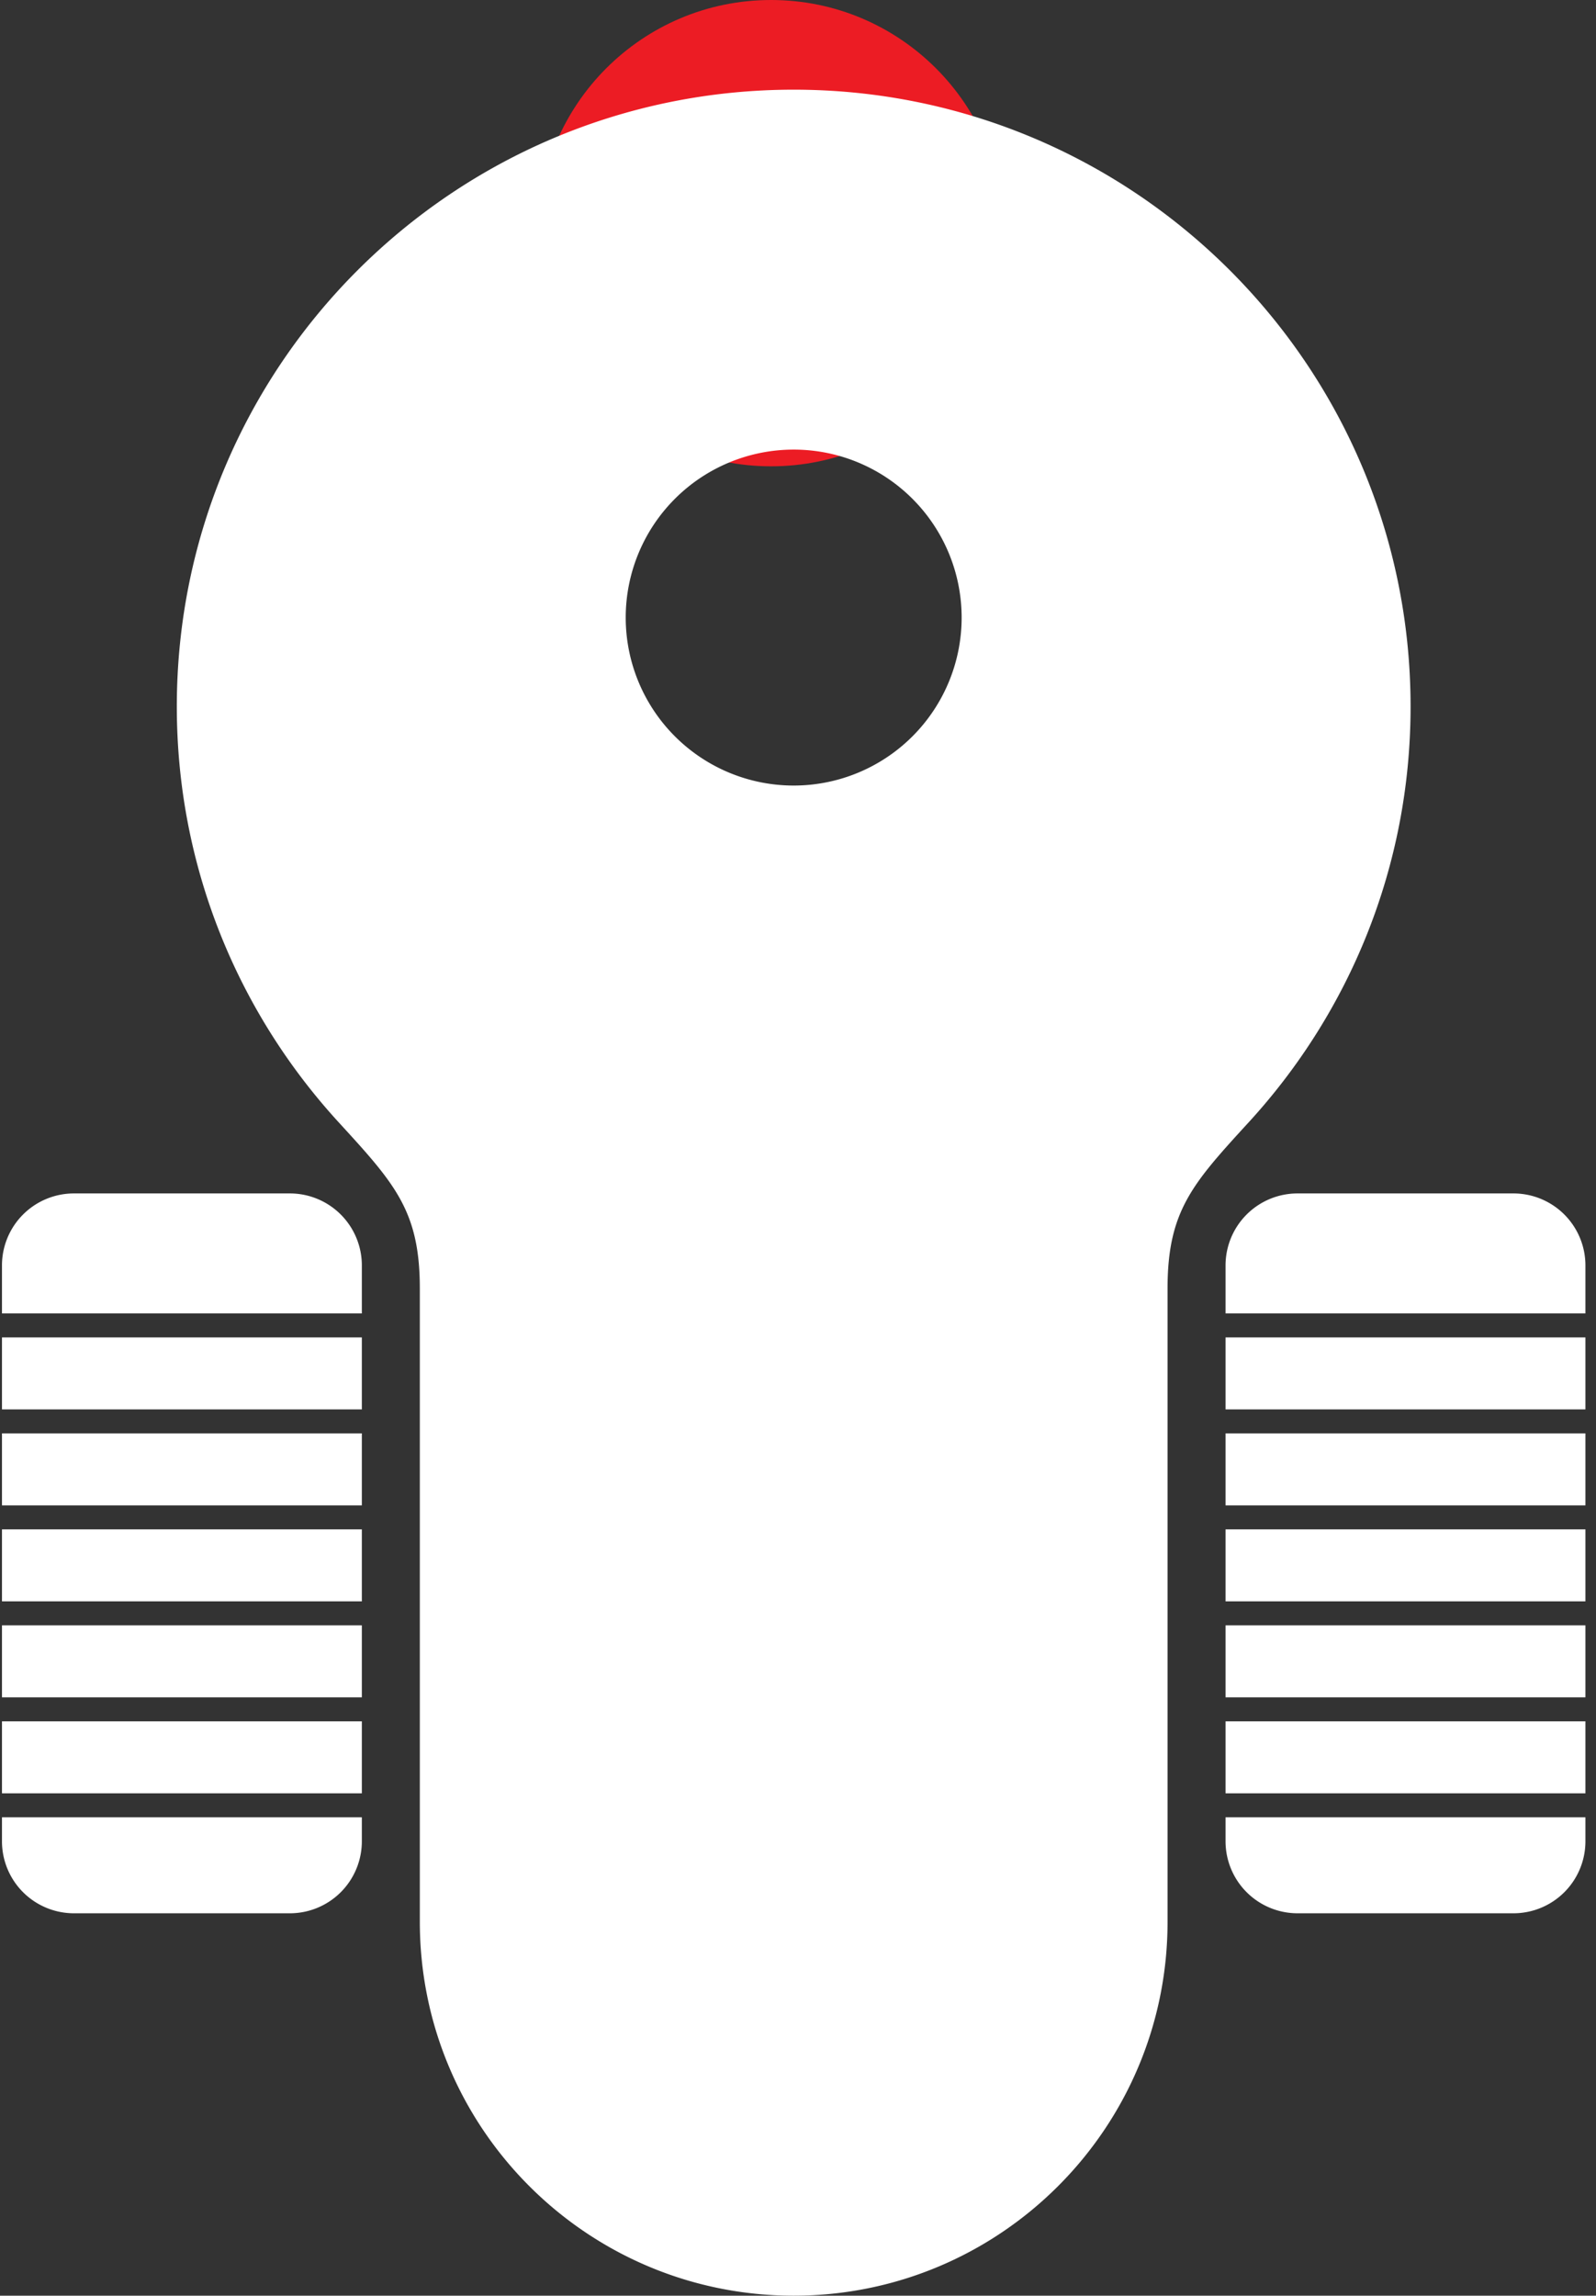 <svg xmlns="http://www.w3.org/2000/svg" width="89" height="128" fill="#ffffff" viewBox="0 0 89 128"><rect x="0" y="0" width="89" height="128" fill="#333333" stroke="none"/><g><g><path fill="#ec1c24" d="M56 13c0 7.18-5.82 13-13 13s-13-5.82-13-13S35.82 0 43 0s13 5.82 13 13z"/></g><g><g><path fill="#fff" d="M44.26 5c19 0 34.4 15.4 34.4 34.398 0 8.939-3.425 17.063-9.022 23.172-3.132 3.419-4.53 4.946-4.53 9.265v35.316c0 11.513-9.334 20.849-20.848 20.849-11.515 0-20.849-9.335-20.849-20.85V71.836c0-4.32-1.398-5.846-4.53-9.265-5.596-6.11-9.021-14.233-9.021-23.172C9.86 20.4 25.26 5 44.26 5zm9.365 29.433a9.366 9.366 0 1 0-18.732.002 9.366 9.366 0 0 0 18.732-.002z"/></g><g><path fill="#fff" d="M.11 90.624h20.068v4.014H.11z"/></g><g><path fill="#fff" d="M.11 85.273h20.068v4.014H.11z"/></g><g><path fill="#fff" d="M20.178 73.232v-2.676a4.014 4.014 0 0 0-4.014-4.014H4.124A4.014 4.014 0 0 0 .11 70.556v2.676z"/></g><g><path fill="#fff" d="M.11 95.976h20.068v4.014H.11z"/></g><g><path fill="#fff" d="M.11 101.327v1.338a4.014 4.014 0 0 0 4.014 4.014h12.04a4.014 4.014 0 0 0 4.014-4.014v-1.338z"/></g><g><path fill="#fff" d="M.11 79.921h20.068v4.014H.11z"/></g><g><path fill="#fff" d="M.11 74.57h20.068v4.014H.11z"/></g><g><path fill="#fff" d="M68.342 90.624H88.41v4.014H68.342z"/></g><g><path fill="#fff" d="M68.342 85.273H88.41v4.014H68.342z"/></g><g><path fill="#fff" d="M88.41 73.232v-2.676a4.015 4.015 0 0 0-4.014-4.014h-12.04a4.014 4.014 0 0 0-4.014 4.014v2.676z"/></g><g><path fill="#fff" d="M68.342 95.976H88.41v4.014H68.342z"/></g><g><path fill="#fff" d="M68.342 101.327v1.338a4.015 4.015 0 0 0 4.014 4.014h12.04a4.014 4.014 0 0 0 4.014-4.014v-1.338z"/></g><g><path fill="#fff" d="M68.342 79.921H88.41v4.014H68.342z"/></g><g><path fill="#fff" d="M68.342 74.57H88.41v4.014H68.342z"/></g></g></g></svg>
